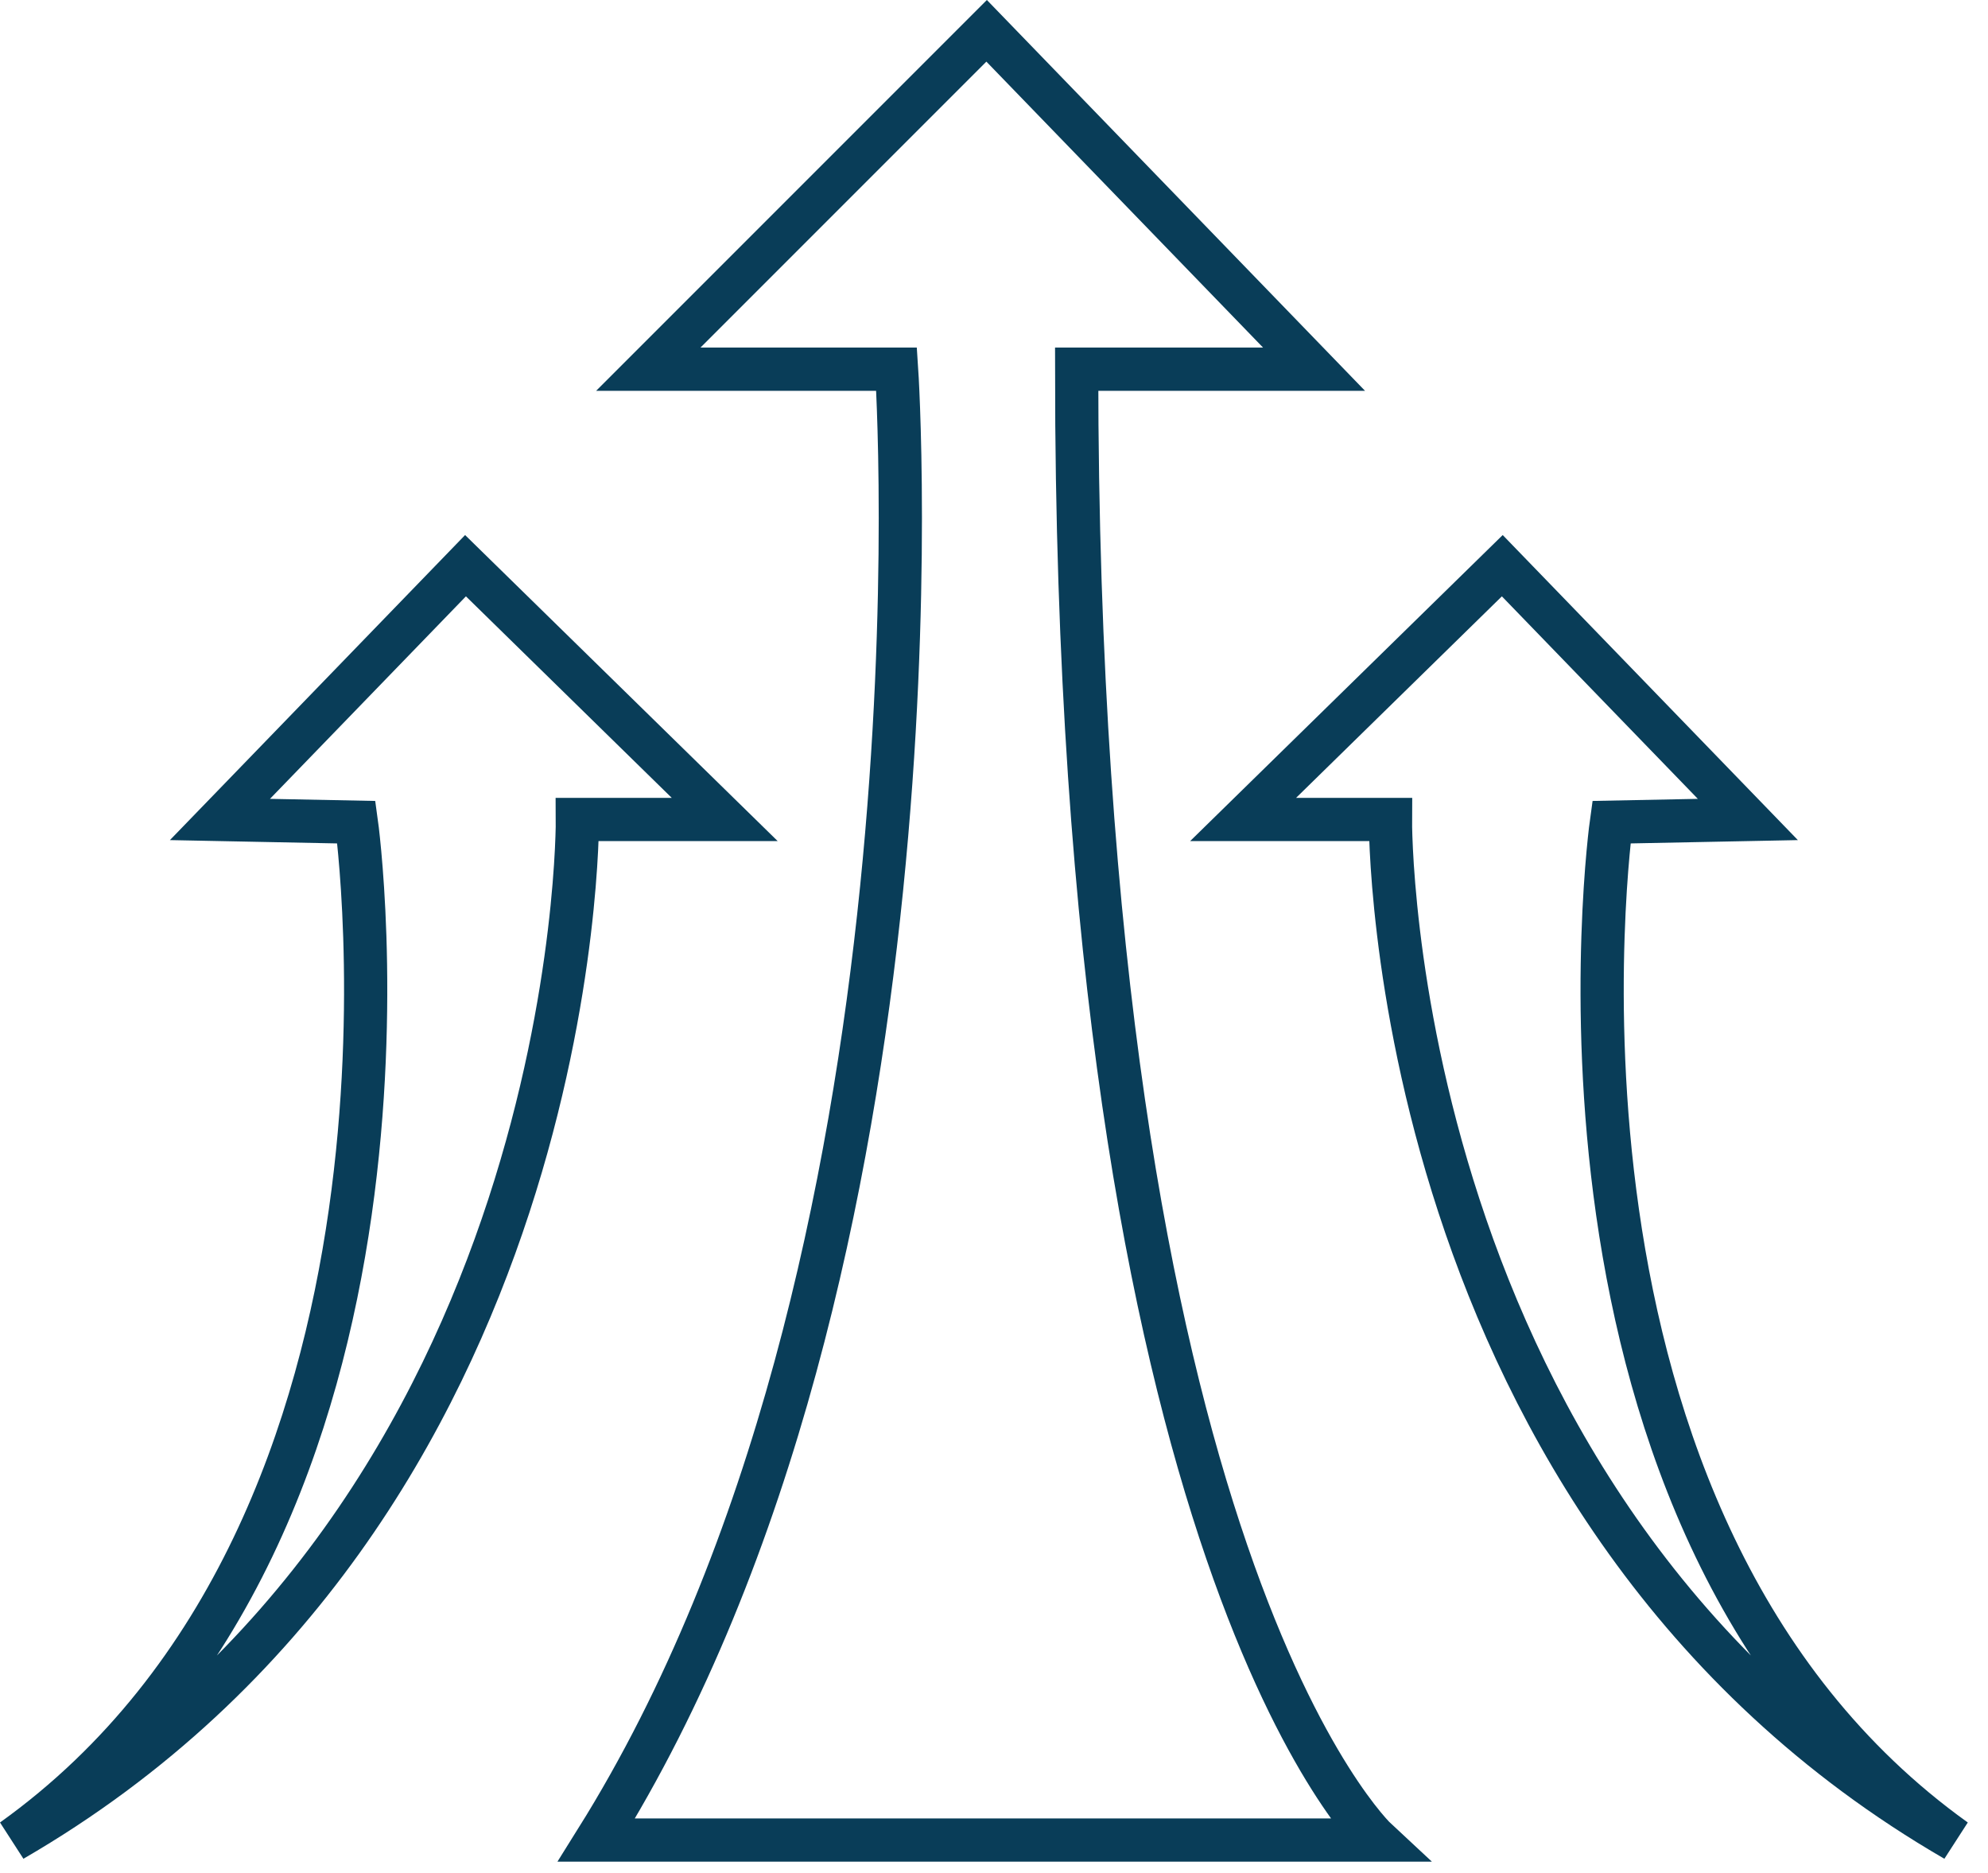 <?xml version="1.0" encoding="UTF-8" standalone="no"?>
<svg width="69px" height="65px" viewBox="0 0 69 65" version="1.1" xmlns="http://www.w3.org/2000/svg" xmlns:xlink="http://www.w3.org/1999/xlink">
    <!-- Generator: Sketch 44 (41411) - http://www.bohemiancoding.com/sketch -->
    <title>Page 1</title>
    <desc>Created with Sketch.</desc>
    <defs></defs>
    <g id="Page-1" stroke="none" stroke-width="1" fill="none" fill-rule="evenodd">
        <g id="Kintec-Work-for-us-page" transform="translate(-250, -3103)" stroke="#093D58" stroke-width="1.5">
            <g id="Page-1" transform="translate(250, 3104)">
                <path d="M45.608,11.812 L34.244,0.069 L22.502,11.812 L31.119,11.812 C31.119,11.812 33.203,42.873 20.702,62.854 L47.786,62.854 C47.786,62.854 37.369,53.195 37.369,11.812 L45.608,11.812 Z" id="Stroke-1"></path>
                <path d="M60.665,27.438 L52.142,18.631 L43.146,27.438 L48.26,27.438 C48.26,27.438 48.07,51.395 67.862,62.855 C52.521,51.87 55.93,27.532 55.93,27.532 L60.665,27.438 Z" id="Stroke-3"></path>
                <path d="M7.634,27.438 L16.157,18.631 L25.154,27.438 L20.04,27.438 C20.04,27.438 20.229,51.395 0.437,62.855 C15.778,51.87 12.369,27.532 12.369,27.532 L7.634,27.438 Z" id="Stroke-5"></path>
            </g>
        </g>
    </g>
</svg>